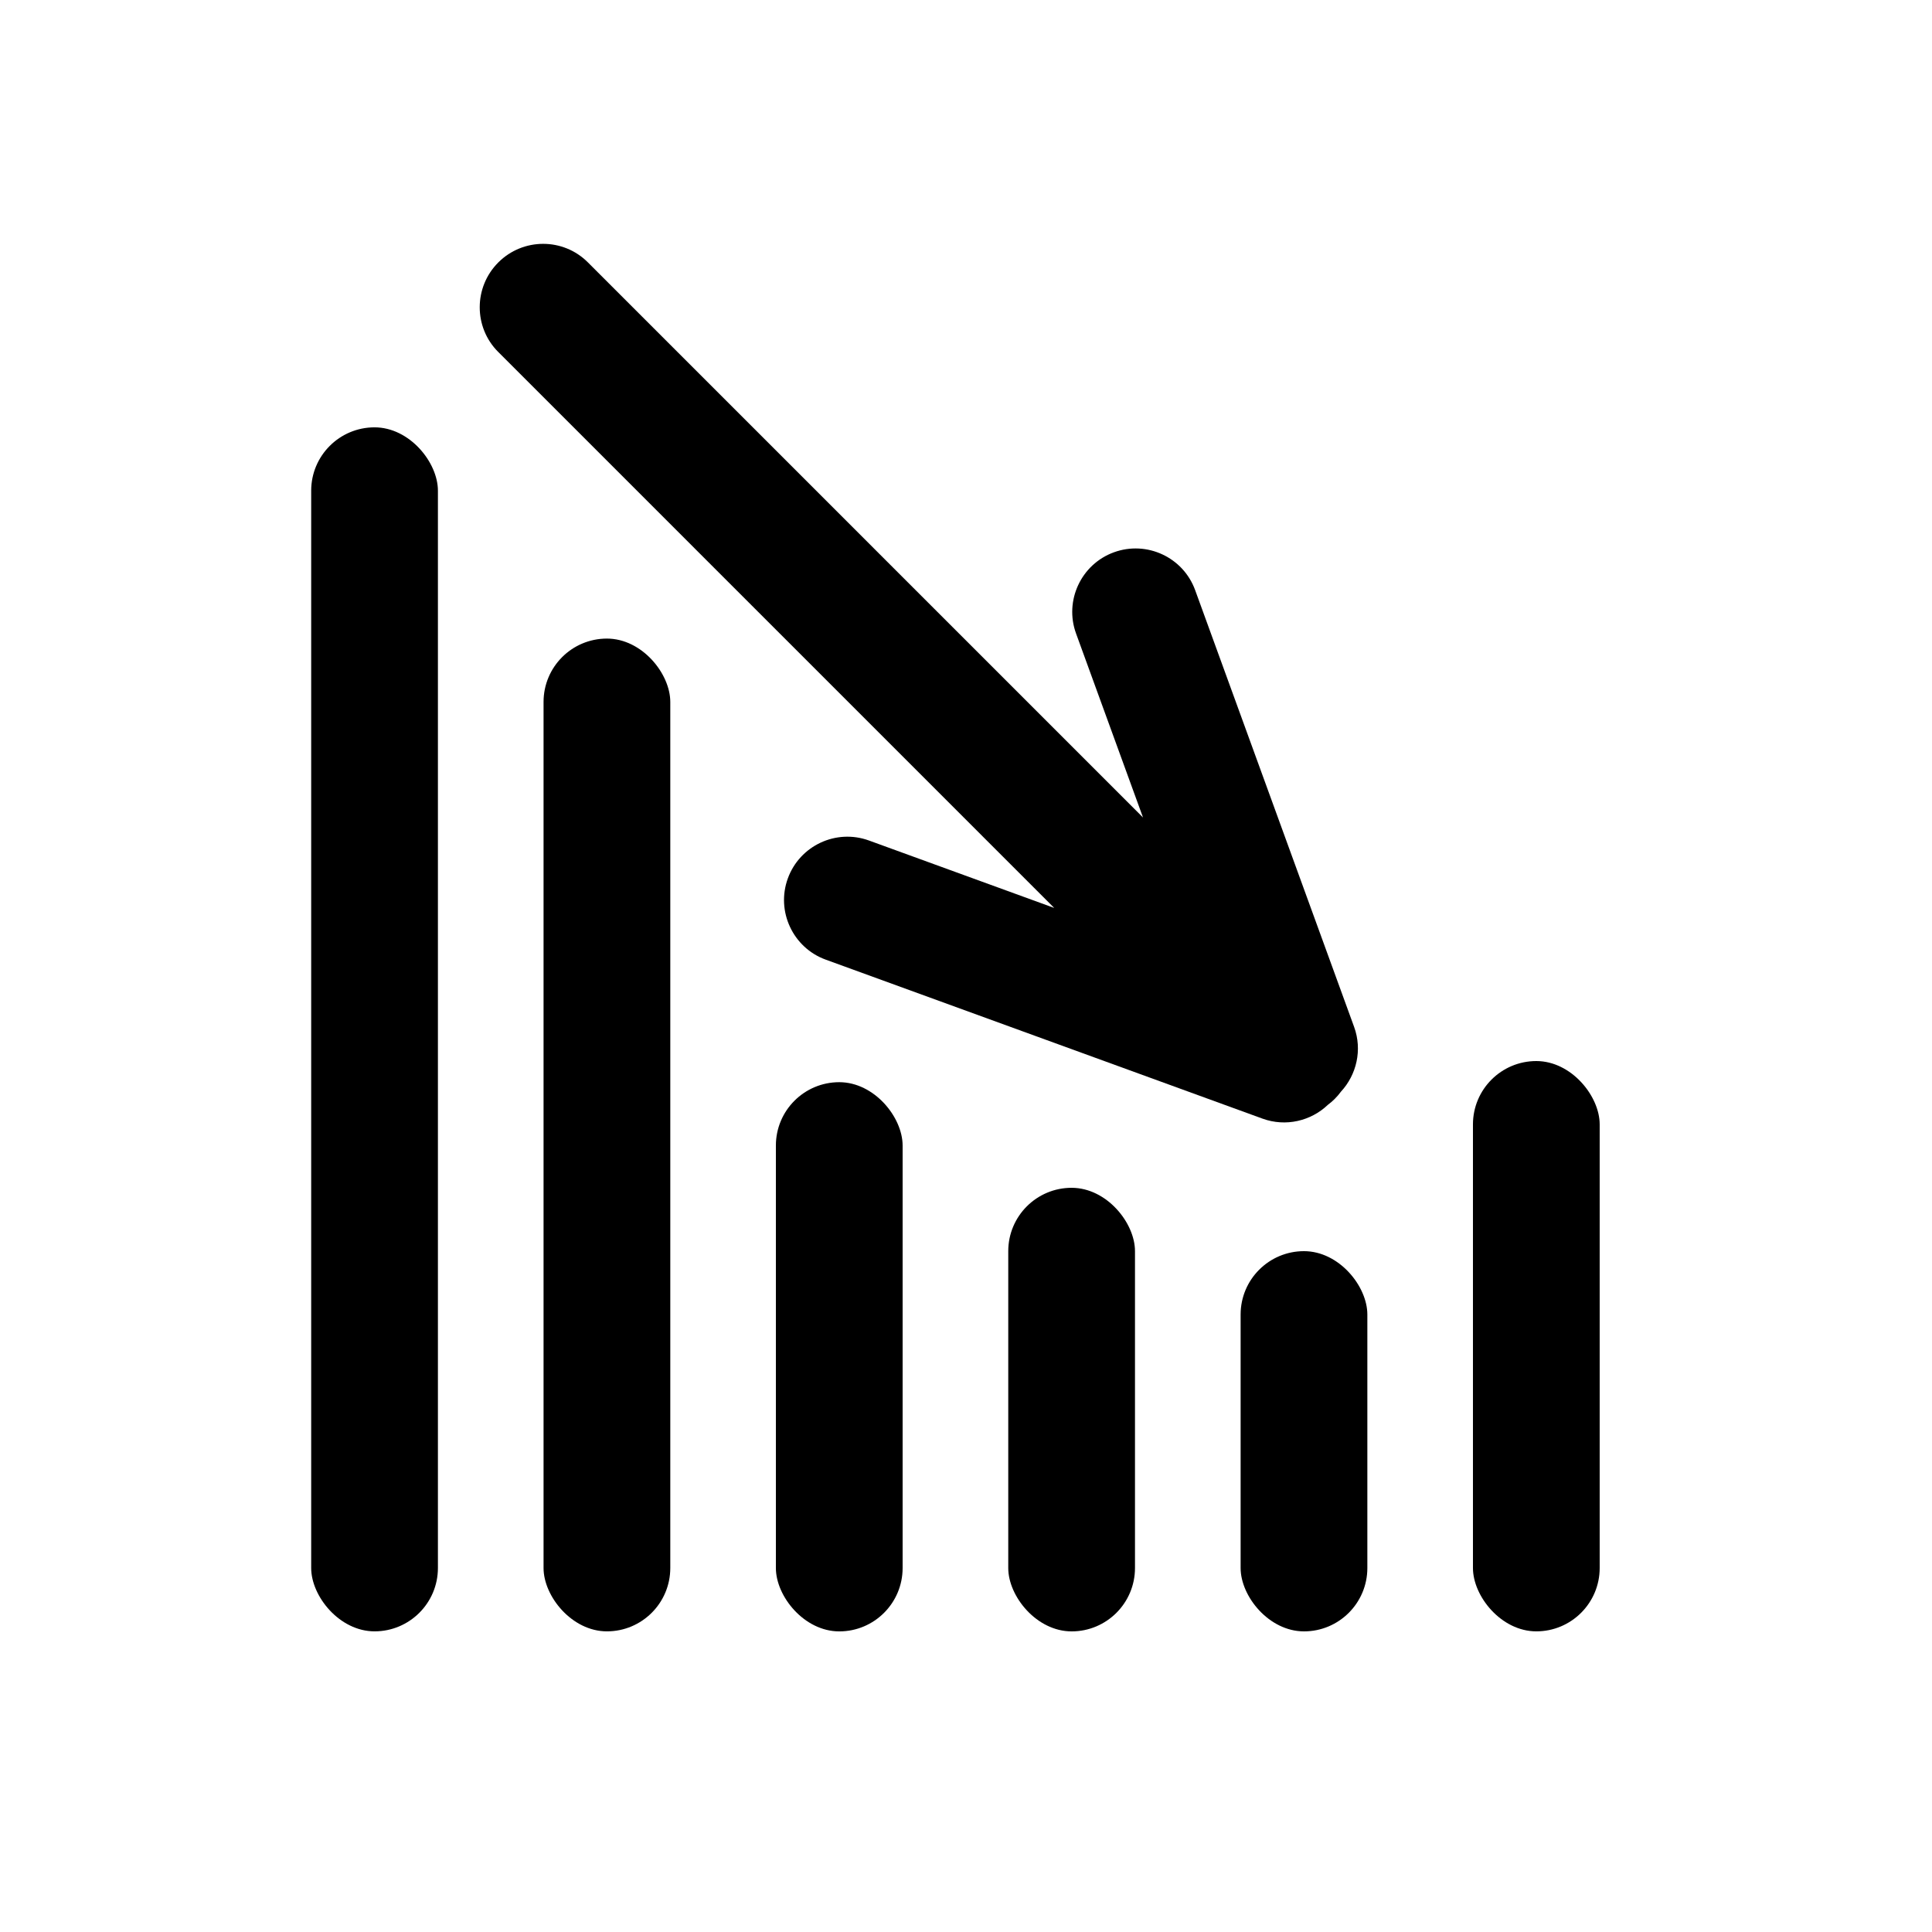 <?xml version="1.0" encoding="UTF-8"?>
<!-- Uploaded to: ICON Repo, www.iconrepo.com, Generator: ICON Repo Mixer Tools -->
<svg fill="#000000" width="800px" height="800px" version="1.1" viewBox="144 144 512 512" xmlns="http://www.w3.org/2000/svg">
 <g>
  <path d="m499.36 433.31c-0.488 0.664-1.035 1.301-1.637 1.902-0.582 0.582-1.199 1.113-1.84 1.59-4.469 4.262-11.129 5.891-17.32 3.641l-115.76-42.137c-8.66-3.152-13.191-12.801-10.02-21.516 3.164-8.699 12.801-13.215 21.504-10.047l49.086 17.867-147.35-147.35c-6.527-6.523-6.523-17.156 0.035-23.715 6.543-6.543 17.176-6.574 23.715-0.035l147.14 147.14-17.754-48.781c-3.152-8.66 1.328-18.336 10.043-21.508 8.699-3.164 18.348 1.312 21.52 10.02l42.133 115.76c2.215 6.09 0.656 12.684-3.496 17.164z"/>
  <path d="m243.26 257.25c9.273 0 16.793 9.273 16.793 16.793v285.49c0 9.273-7.519 16.793-16.793 16.793-9.273 0-16.793-9.273-16.793-16.793v-285.49c0-9.273 7.519-16.793 16.793-16.793z"/>
  <path d="m304.84 313.23c9.273 0 16.793 9.273 16.793 16.793v229.51c0 9.273-7.519 16.793-16.793 16.793-9.273 0-16.793-9.273-16.793-16.793v-229.51c0-9.273 7.519-16.793 16.793-16.793z"/>
  <path d="m366.41 430.79c9.273 0 16.793 9.273 16.793 16.793v111.96c0 9.273-7.519 16.793-16.793 16.793-9.273 0-16.793-9.273-16.793-16.793v-111.96c0-9.273 7.519-16.793 16.793-16.793z"/>
  <path d="m427.99 458.78c9.273 0 16.793 9.273 16.793 16.793v83.969c0 9.273-7.519 16.793-16.793 16.793-9.273 0-16.793-9.273-16.793-16.793v-83.969c0-9.273 7.519-16.793 16.793-16.793z"/>
  <path d="m489.57 475.57c9.273 0 16.793 9.273 16.793 16.793v67.176c0 9.273-7.519 16.793-16.793 16.793-9.273 0-16.793-9.273-16.793-16.793v-67.176c0-9.273 7.519-16.793 16.793-16.793z"/>
  <path d="m551.14 425.19c9.273 0 16.793 9.273 16.793 16.793v117.55c0 9.273-7.519 16.793-16.793 16.793s-16.793-9.273-16.793-16.793v-117.55c0-9.273 7.519-16.793 16.793-16.793z"/>
 </g>
</svg>